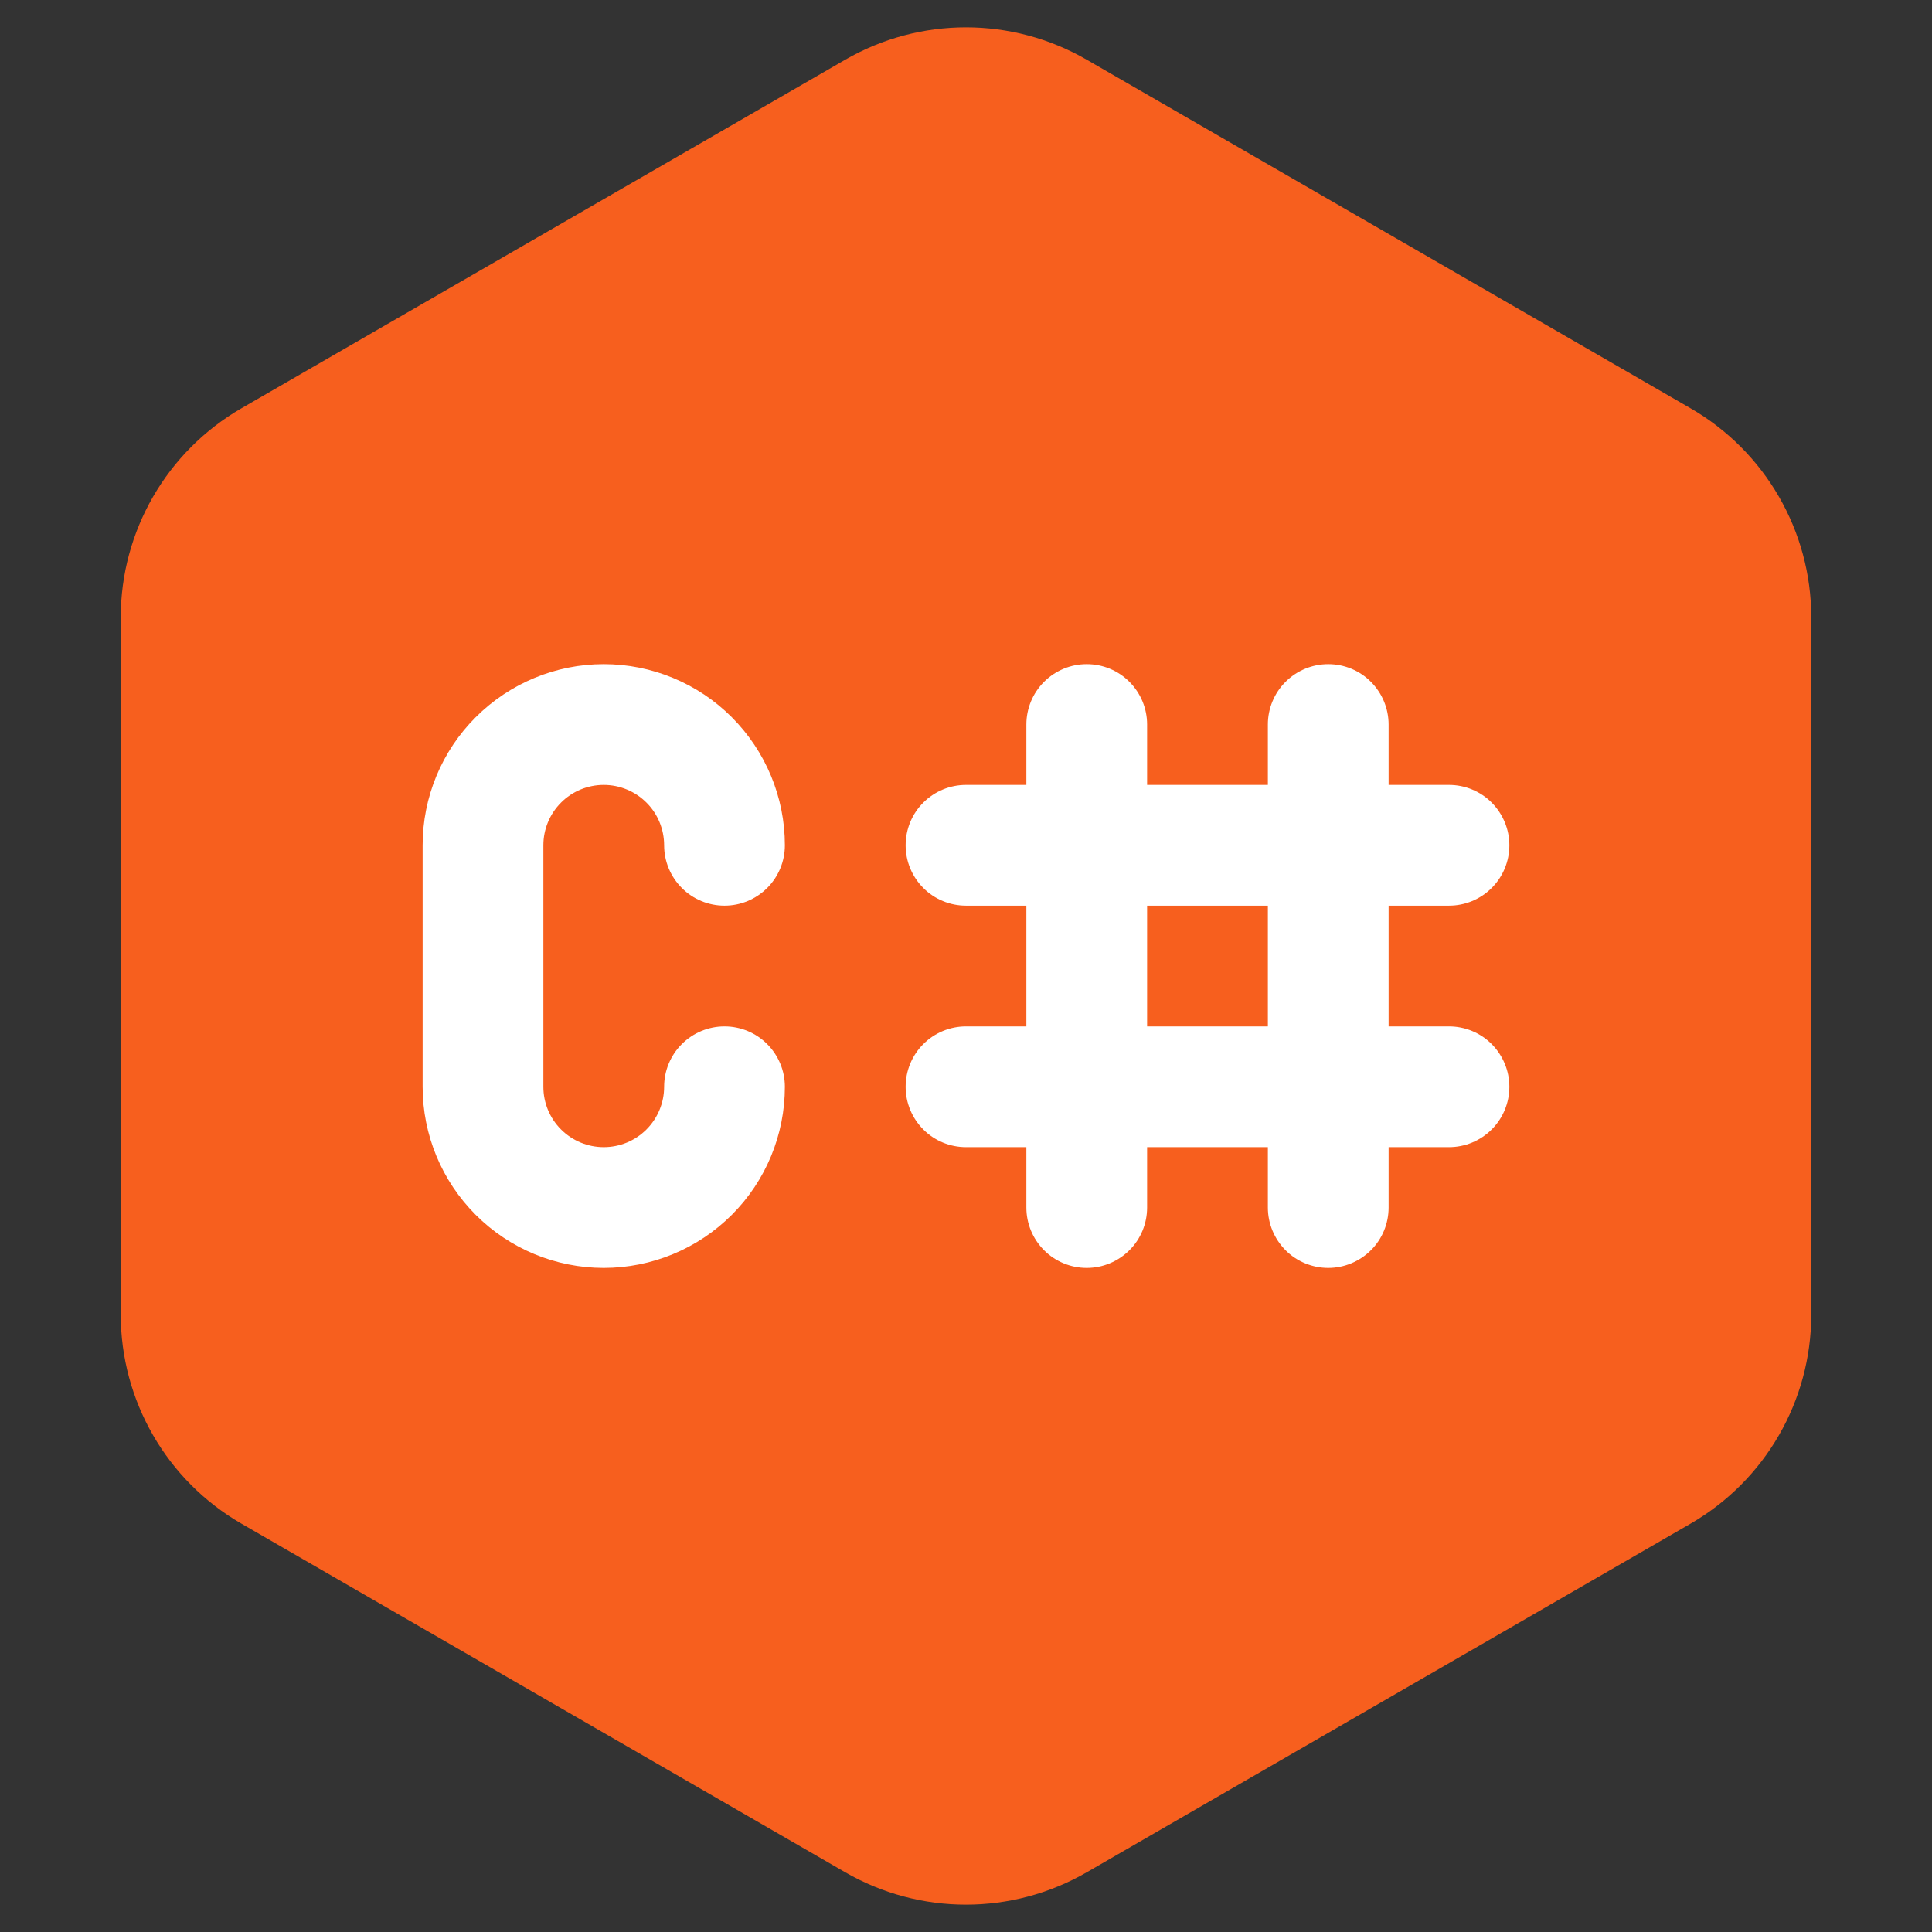 <?xml version="1.0" encoding="UTF-8"?>
<svg xmlns="http://www.w3.org/2000/svg" width="85" height="85" viewBox="0 0 85 85" fill="none">
  <rect x="0" y="0" width="85" height="85" fill="#333333" stroke="none"/>
  <path d="M5.312 27.163V57.834C5.312 61.63 7.337 65.139 10.625 67.036L37.187 82.373C40.476 84.272 44.524 84.272 47.812 82.373L74.375 67.036C77.663 65.137 79.688 61.63 79.688 57.834V27.163C79.688 23.367 77.663 19.858 74.375 17.962L47.812 2.627C44.524 0.728 40.476 0.728 37.187 2.627L10.625 17.962C7.337 19.861 5.312 23.367 5.312 27.163Z" fill="#F75F1E"></path>
  <path d="M23.906 37.189V47.814C23.906 48.518 24.185 49.195 24.684 49.692C25.184 50.191 25.859 50.47 26.562 50.47C27.266 50.47 27.944 50.191 28.441 49.692C28.94 49.192 29.219 48.518 29.219 47.814C29.219 47.11 29.498 46.433 29.997 45.936C30.496 45.437 31.171 45.158 31.875 45.158C32.579 45.158 33.256 45.437 33.753 45.936C34.252 46.435 34.531 47.11 34.531 47.814C34.531 49.928 33.692 51.955 32.196 53.448C30.701 54.943 28.674 55.783 26.562 55.783C24.451 55.783 22.421 54.943 20.929 53.448C19.433 51.952 18.594 49.926 18.594 47.814V37.189C18.594 35.075 19.433 33.048 20.929 31.555C22.424 30.06 24.451 29.22 26.562 29.22C28.674 29.22 30.704 30.06 32.196 31.555C33.689 33.051 34.531 35.077 34.531 37.189C34.531 37.893 34.252 38.57 33.753 39.067C33.254 39.566 32.579 39.845 31.875 39.845C31.171 39.845 30.494 39.566 29.997 39.067C29.498 38.567 29.219 37.893 29.219 37.189C29.219 36.485 28.94 35.807 28.441 35.311C27.941 34.812 27.266 34.533 26.562 34.533C25.859 34.533 25.181 34.812 24.684 35.311C24.185 35.81 23.906 36.485 23.906 37.189ZM66.406 47.814C66.406 48.518 66.127 49.195 65.628 49.692C65.129 50.191 64.454 50.47 63.75 50.47H61.093V53.126C61.093 53.83 60.815 54.508 60.315 55.005C59.816 55.501 59.141 55.783 58.438 55.783C57.733 55.783 57.056 55.504 56.559 55.005C56.062 54.505 55.781 53.83 55.781 53.126V50.47H50.468V53.126C50.468 53.83 50.19 54.508 49.69 55.005C49.191 55.501 48.517 55.783 47.812 55.783C47.109 55.783 46.431 55.504 45.934 55.005C45.435 54.505 45.156 53.83 45.156 53.126V50.47H42.5C41.796 50.47 41.119 50.191 40.622 49.692C40.123 49.192 39.844 48.518 39.844 47.814C39.844 47.11 40.123 46.433 40.622 45.936C41.121 45.437 41.796 45.158 42.5 45.158H45.156V39.845H42.5C41.796 39.845 41.119 39.566 40.622 39.067C40.123 38.567 39.844 37.893 39.844 37.189C39.844 36.485 40.123 35.807 40.622 35.311C41.121 34.812 41.796 34.533 42.5 34.533H45.156V31.876C45.156 31.172 45.435 30.495 45.934 29.998C46.434 29.499 47.109 29.22 47.812 29.22C48.517 29.22 49.194 29.499 49.69 29.998C50.19 30.498 50.468 31.172 50.468 31.876V34.533H55.781V31.876C55.781 31.172 56.06 30.495 56.559 29.998C57.059 29.499 57.733 29.22 58.438 29.22C59.141 29.22 59.819 29.499 60.315 29.998C60.812 30.498 61.093 31.172 61.093 31.876V34.533H63.75C64.454 34.533 65.131 34.812 65.628 35.311C66.124 35.81 66.406 36.485 66.406 37.189C66.406 37.893 66.127 38.57 65.628 39.067C65.129 39.566 64.454 39.845 63.75 39.845H61.093V45.158H63.75C64.454 45.158 65.131 45.437 65.628 45.936C66.124 46.435 66.406 47.11 66.406 47.814ZM55.781 39.845H50.468V45.158H55.781V39.845Z" fill="white"></path>
</svg>
